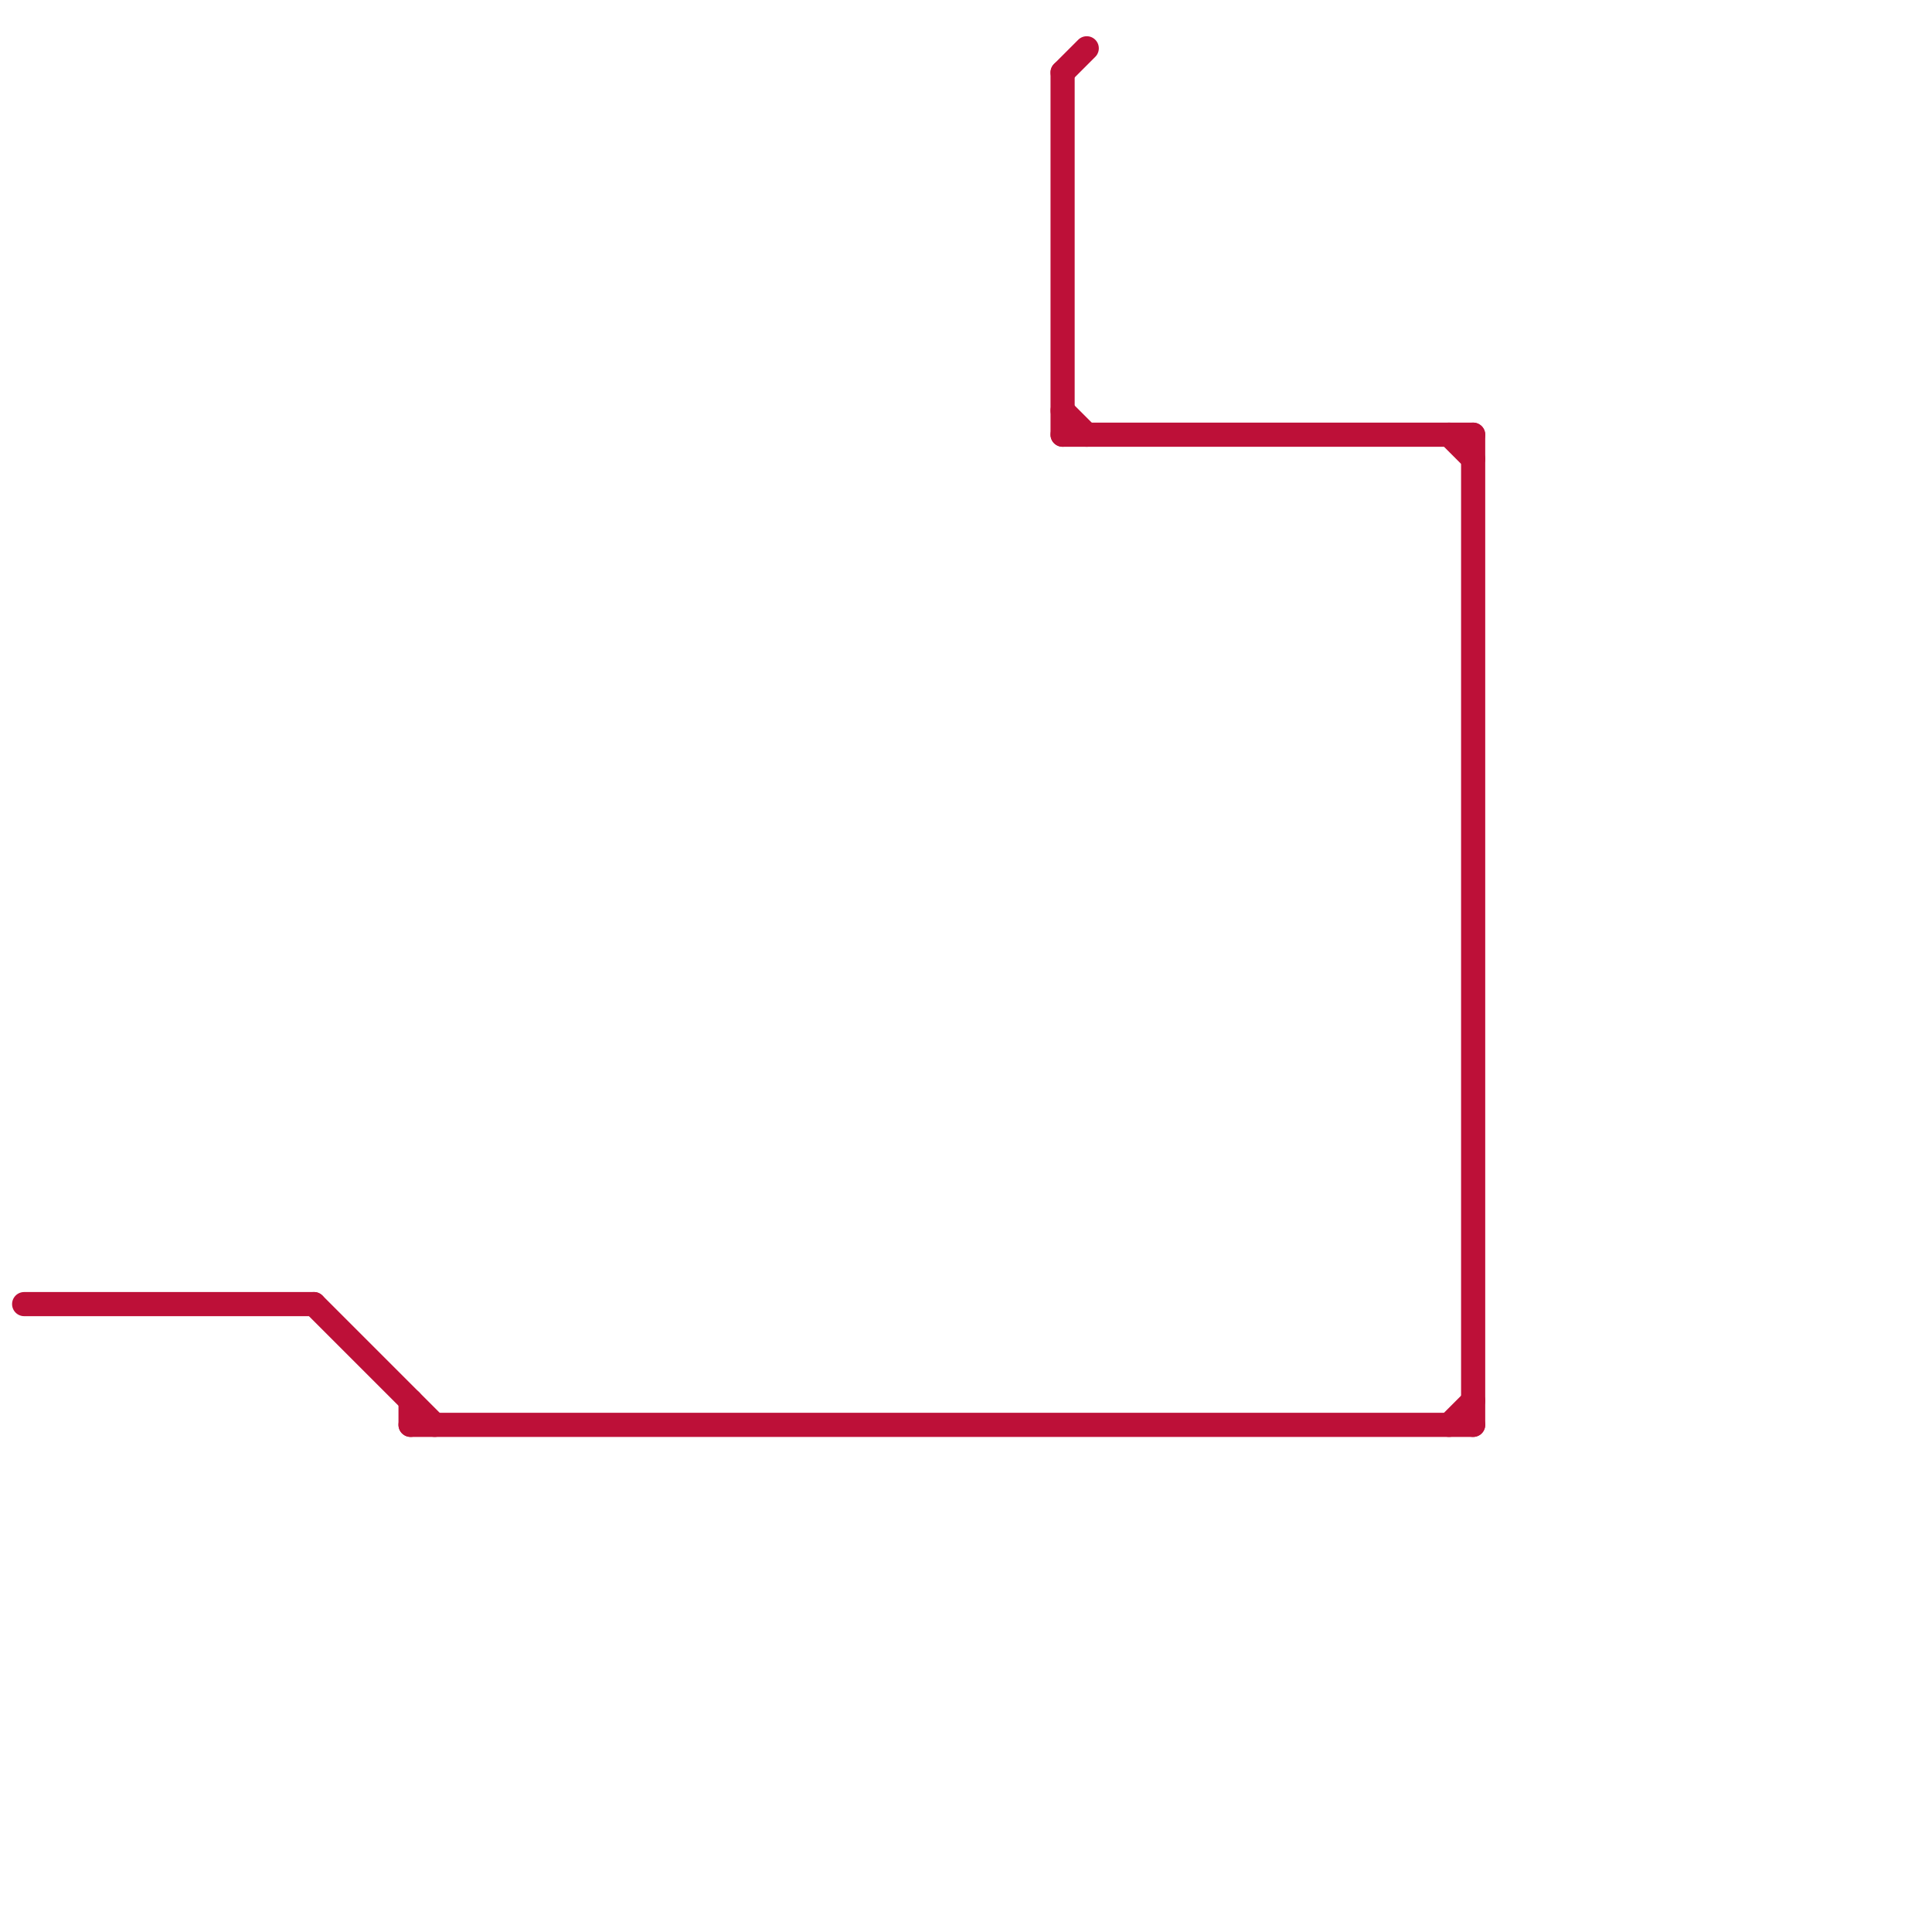 
<svg version="1.1" xmlns="http://www.w3.org/2000/svg" viewBox="0 0 80 80">
<style>text { font: 1px Helvetica; font-weight: 600; white-space: pre; dominant-baseline: central; } line { stroke-width: 1; fill: none; stroke-linecap: round; stroke-linejoin: round; } .c0 { stroke: #bd1038 } .w1 { stroke-width: 1; }</style><defs><g id="wm-xf"><circle r="1.2" fill="#000"/><circle r="0.9" fill="#fff"/><circle r="0.6" fill="#000"/><circle r="0.3" fill="#fff"/></g><g id="wm"><circle r="0.6" fill="#000"/><circle r="0.3" fill="#fff"/></g></defs><line class="c0 " x1="17" y1="58" x2="17" y2="59"/><line class="c0 " x1="60" y1="59" x2="61" y2="58"/><line class="c0 " x1="44" y1="3" x2="44" y2="18"/><line class="c0 " x1="44" y1="18" x2="61" y2="18"/><line class="c0 " x1="17" y1="59" x2="61" y2="59"/><line class="c0 " x1="44" y1="3" x2="45" y2="2"/><line class="c0 " x1="61" y1="18" x2="61" y2="59"/><line class="c0 " x1="1" y1="54" x2="13" y2="54"/><line class="c0 " x1="44" y1="17" x2="45" y2="18"/><line class="c0 " x1="13" y1="54" x2="18" y2="59"/><line class="c0 " x1="60" y1="18" x2="61" y2="19"/>
</svg>
